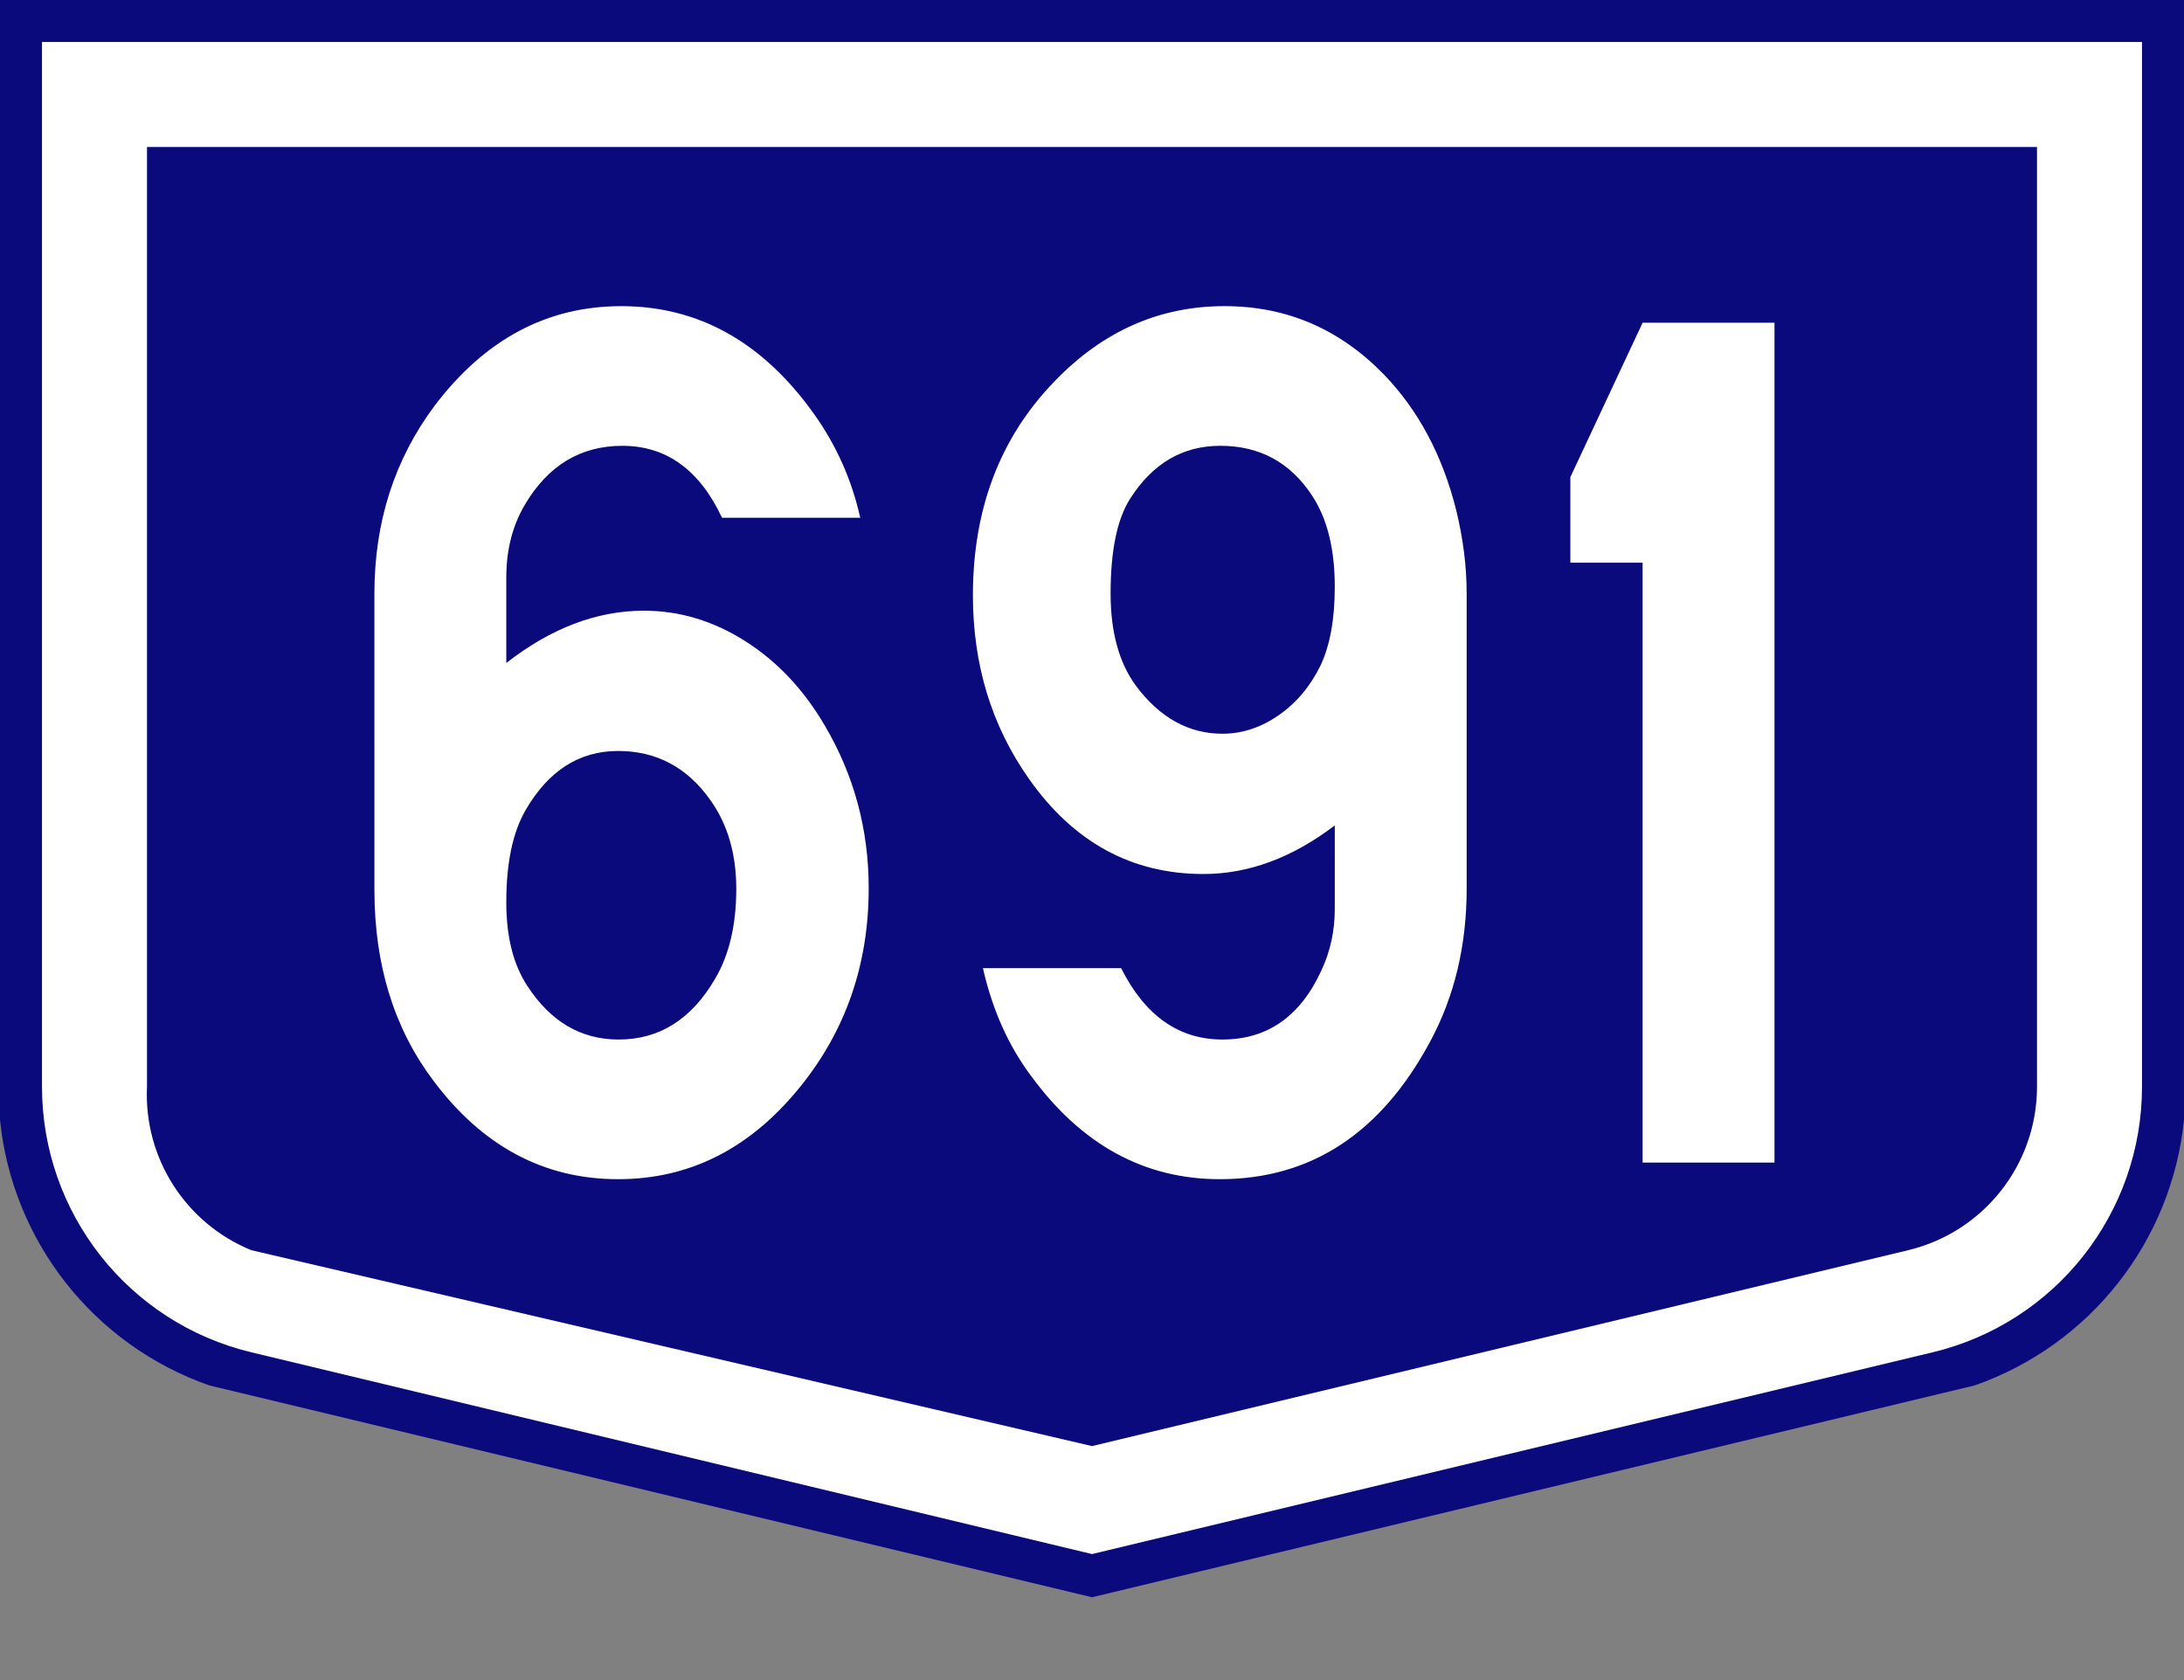 <?xml version="1.0" encoding="utf-8"?>
<!-- Generator: Adobe Illustrator 15.0.0, SVG Export Plug-In . SVG Version: 6.00 Build 0)  -->
<!DOCTYPE svg PUBLIC "-//W3C//DTD SVG 1.1//EN" "http://www.w3.org/Graphics/SVG/1.1/DTD/svg11.dtd">
<svg version="1.1" id="Vrstva_1" xmlns="http://www.w3.org/2000/svg" xmlns:xlink="http://www.w3.org/1999/xlink" x="0px" y="0px"
	 width="208px" height="160px" viewBox="0 0 208 160" enable-background="new 0 0 208 160" xml:space="preserve">
<rect x="0" y="0" width="208" height="160" fill="#808080" stroke="none"/>
<g transform="scale(2) translate(0, 0) rotate(0)">
	<g transform="scale(1) translate(0,0) rotate(0)">
		<g>
			<g id="Otszogletu_kek_tabla_alap">
				<path fill="#0A0A7C" d="M52,0H0v53.328c0.588,5.791,4.473,10.718,9.966,12.641L52,76.057l42.034-10.088
					c5.493-1.924,9.377-6.851,9.966-12.641V0H52z"/>
				<path fill="#FFFFFF" d="M52,2H2v49.75c0,6.012,4.121,11.239,9.966,12.642L52,74l40.034-9.608
					C97.879,62.989,102,57.762,102,51.75V2H52z"/>
				<path fill="#0A0A7C" d="M52,7H7v44.75c-0.158,3.383,1.831,6.499,4.966,7.78L52,68.858l38.867-9.328
					C94.464,58.667,97,55.449,97,51.75V7H52z"/>
			</g>
		</g>
	</g>
</g>
<g>
	<path fill="#FFFFFF" d="M48.219,63.139c4.253-3.32,8.624-4.98,13.112-4.98c3.382,0,6.598,0.967,9.646,2.9
		c3.047,1.934,5.577,4.62,7.586,8.057c2.779,4.727,4.17,9.883,4.17,15.469c0,7.266-2.194,13.594-6.582,18.984
		c-4.723,5.821-10.483,8.73-17.282,8.73c-7.067,0-12.945-3.144-17.634-9.434c-3.718-4.96-5.577-10.995-5.577-18.105V56.518
		c0-6.797,1.909-12.753,5.728-17.871c4.789-6.328,10.717-9.492,17.785-9.492c7.368,0,13.497,3.438,18.387,10.313
		c2.11,2.969,3.567,6.25,4.371,9.844H68.766c-2.144-4.57-5.309-6.855-9.495-6.855c-3.986,0-7.083,1.875-9.294,5.625
		c-1.173,1.992-1.758,4.297-1.758,6.914V63.139z M58.869,71.518c-3.718,0-6.665,1.895-8.842,5.684
		c-1.206,2.109-1.809,5.02-1.809,8.73c0,3.281,0.669,5.938,2.009,7.969c2.21,3.398,5.107,5.098,8.691,5.098
		c3.885,0,6.95-1.934,9.194-5.801c1.339-2.265,2.009-5.117,2.009-8.555c0-3.32-0.821-6.132-2.461-8.438
		C65.451,73.081,62.52,71.518,58.869,71.518z"/>
	<path fill="#FFFFFF" d="M127.122,78.607c-4.053,3.086-8.223,4.629-12.51,4.629c-6.833,0-12.376-3.027-16.629-9.082
		c-3.551-5.039-5.325-10.859-5.325-17.461c0-8.242,2.595-15.039,7.787-20.391c4.588-4.765,9.981-7.148,16.177-7.148
		c5.895,0,10.952,2.168,15.172,6.504c3.282,3.398,5.576,7.696,6.883,12.891c0.67,2.735,1.005,5.391,1.005,7.969v28.125
		c0,5.391-1.155,10.234-3.467,14.531c-4.689,8.751-11.371,13.125-20.045,13.125c-7.168,0-13.146-3.261-17.936-9.785
		c-2.177-2.891-3.718-6.328-4.622-10.313h13.163c2.277,4.532,5.492,6.797,9.646,6.797c4.287,0,7.436-2.206,9.445-6.621
		c0.837-1.796,1.256-3.729,1.256-5.801V78.607z M116.221,42.455c-3.585,0-6.449,1.68-8.592,5.039
		c-1.239,1.954-1.858,4.961-1.858,9.023c0,3.672,0.804,6.602,2.411,8.789c2.277,3.047,5.023,4.57,8.239,4.57
		c1.876,0,3.659-0.586,5.351-1.758c1.69-1.172,3.022-2.754,3.994-4.746c0.904-1.914,1.356-4.414,1.356-7.5
		c0-3.593-0.721-6.484-2.16-8.672C122.885,44.037,119.971,42.455,116.221,42.455z"/>
	<path fill="#FFFFFF" d="M168.999,30.736v79.98h-12.56V53.588h-6.883v-8.145l6.883-14.707H168.999z"/>
</g>
</svg>
